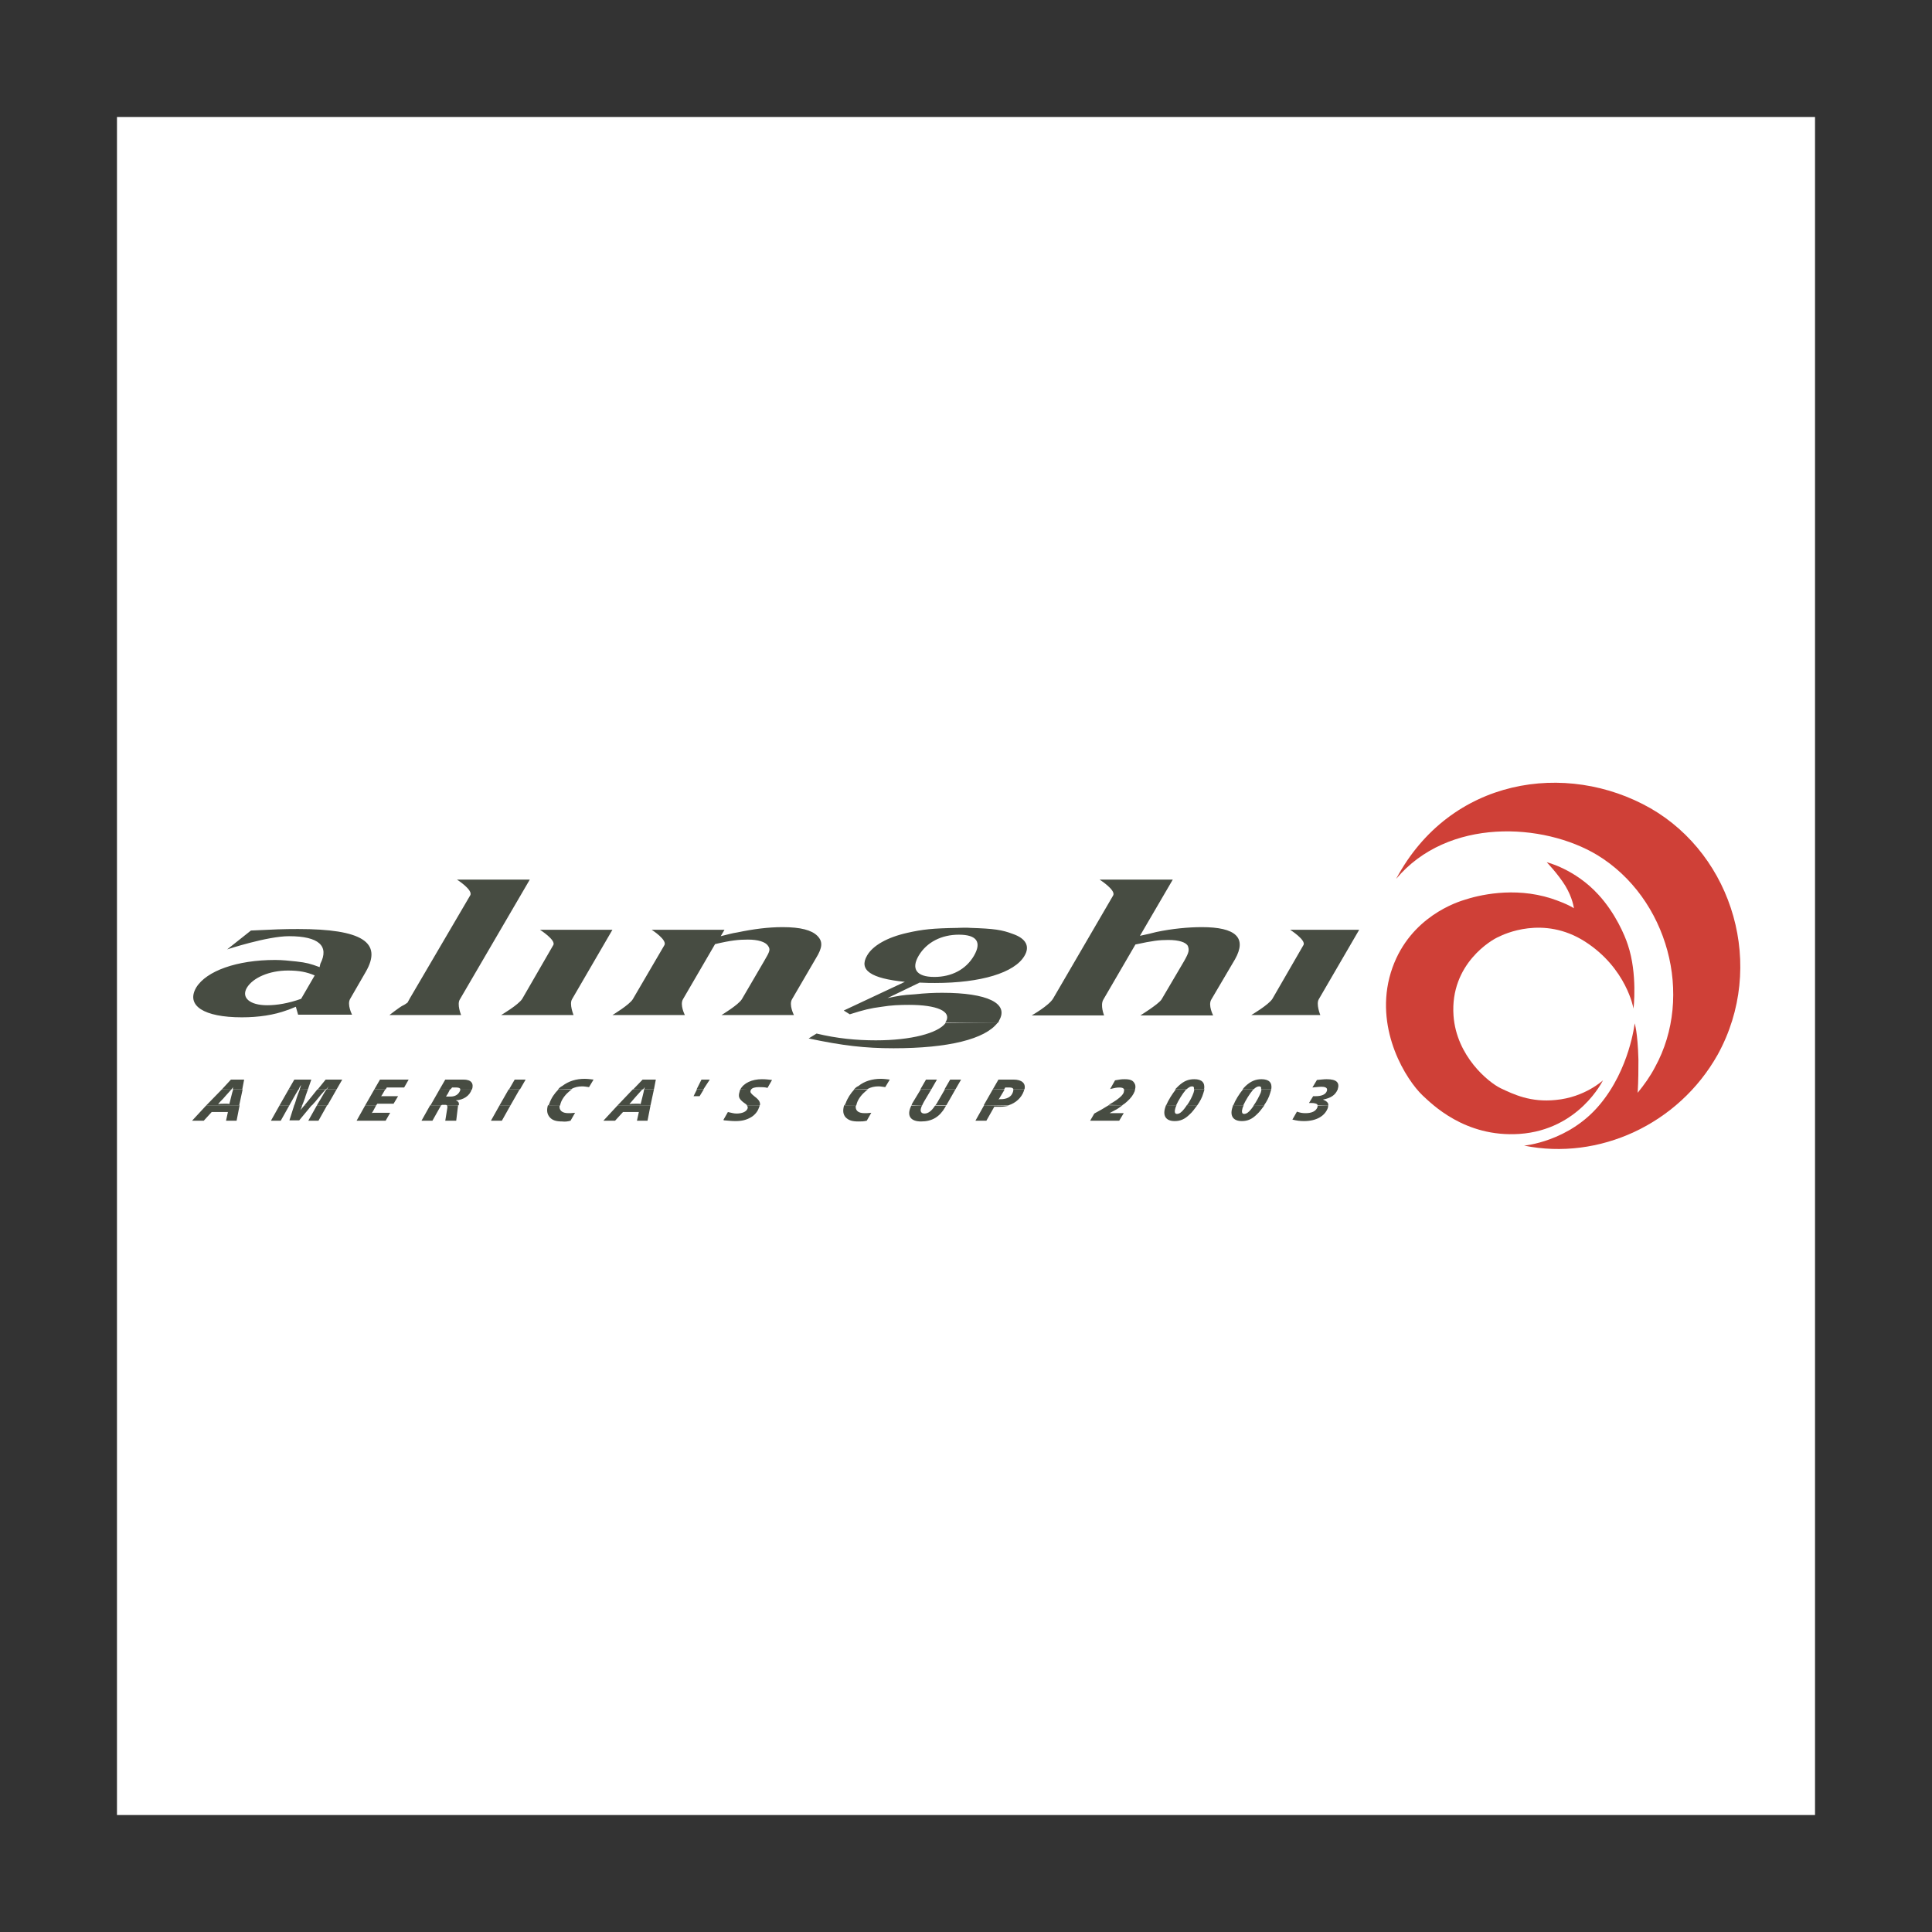 <?xml version="1.0" encoding="utf-8"?>
<!-- Generator: Adobe Illustrator 22.1.0, SVG Export Plug-In . SVG Version: 6.00 Build 0)  -->
<svg version="1.1" id="Layer_1" xmlns="http://www.w3.org/2000/svg" xmlns:xlink="http://www.w3.org/1999/xlink" x="0px" y="0px"
	 viewBox="0 0 512 512" style="enable-background:new 0 0 512 512;" xml:space="preserve">
<rect x="0" y="0" width="512" height="512" fill="#333333" stroke="none"/>
<style type="text/css">
	.st0{fill:#FFFFFF;}
	.st1{fill:#CF4037;}
	.st2{fill:#474C42;}
</style>
<g>
	<path class="st0" d="M31,31h450v450H31V31z"/>
	<path class="st1" d="M437.4,214.2c-22.3-12.7-53.1-8.1-67.4,18.7c13.7-16.3,39-14.9,53.3-6.3c18.7,11.4,25.7,37.3,15.3,56.2
		c-1.3,2.5-2.9,4.7-4.6,6.8c0.2-3.3,0.2-6.3,0.2-8.8c-0.2-7.4-1-9.6-1-9.6s-1.3,12.1-9.3,21.6c-8.2,9.8-20,10.8-20,10.8
		c19.8,4,40.9-5.6,51.3-24.1C468.1,256.1,459.3,226.8,437.4,214.2L437.4,214.2z"/>
	<path class="st1" d="M424.8,286.3c0,0-6.3,13.1-22.1,14.2c-14.6,1-23.4-8.1-25.7-10.2c-4.3-4.1-12.4-16.9-8.8-31.2
		c3.8-14.7,16.2-19.5,19.8-20.6c3.6-1.2,13.1-3.6,23.1-0.4c4.5,1.5,6,2.6,6,2.6s-0.3-2.7-2.3-6c-2-3.2-4.9-6.2-4.9-6.2
		s7.5,1.8,13.7,8.6c4.5,4.9,7,10.8,7.8,13.3c2.6,7.7,1.5,16.9,1.5,16.9s-1.8-10.7-12.9-17.8c-11-7-21.5-1.9-22.9-1.2
		c-1.5,0.6-12.9,7-11.9,20.9c0.8,10.7,9.2,17.6,12.5,19.2c3.4,1.6,7.9,3.8,14.6,3.1C420,290.8,424.8,286.3,424.8,286.3L424.8,286.3z
		"/>
	<path class="st2" d="M250.6,271.1c-2,2.7-9.1,4.6-18.5,4.6c-5.2,0-10.3-0.5-15.7-1.8l-2.1,1.3c9,1.9,14.9,2.6,22.5,2.6
		c14.5,0,24.3-2.4,27.6-6.8L250.6,271.1L250.6,271.1z"/>
	<path class="st2" d="M264.4,271.1c0.2-0.2,0.3-0.4,0.4-0.7c2.6-4.5-3.1-7.3-15.1-7.3c-2.2,0-4.5,0.1-7.3,0.4
		c-3.4,0.2-4.2,0.4-7.2,1l8.5-4.1c2,0.1,2.9,0.1,4.1,0.1c12.1,0,21.1-2.7,23.7-7.2c1.5-2.5,0.4-4.6-3.1-5.8c-2.9-1.1-5-1.4-11.2-1.6
		c-0.4-0.1-4.1,0-3.2,0c-6.9,0.1-9.5,0.4-13.5,1.3c-5.4,1.2-9.2,3.4-10.7,6c-2.3,3.9,1,6.1,10,7l-16.2,7.6l1.6,1
		c3.8-1.2,5.4-1.6,8.5-2c2.4-0.4,4.7-0.5,7.2-0.5c7.4,0,11.3,1.7,9.8,4.4c-0.1,0.1-0.1,0.2-0.2,0.3L264.4,271.1L264.4,271.1
		L264.4,271.1z M341.9,246.4h18.3l-10.7,18.4c-0.8,1.3,0.4,4.2,0.4,4.2h-18.3c0,0,4.6-2.7,5.6-4.3l8.2-14.2
		C346.3,249.2,341.9,246.4,341.9,246.4z M291.4,233.1h19.4l-8.7,14.9c1.9-0.4,3.2-0.7,4.3-1c4.2-0.9,8.6-1.3,12.1-1.3
		c9,0,12,2.8,8.8,8.5l-6.3,10.7c-0.9,1.5,0.5,4.2,0.5,4.2h-19.3c0,0,4.7-2.9,5.6-4.2l6-10.2c1.3-2.3,1.4-2.9,1-4
		c-0.5-1-2.4-1.6-5.2-1.6c-2.4,0-4.1,0.2-8.7,1.2l-8.5,14.6c-0.9,1.5,0.2,4.2,0.2,4.2h-19.2c0,0,4.6-2.6,5.7-4.5l15.9-27.3
		C295.8,235.9,291.4,233.1,291.4,233.1L291.4,233.1z M254.1,247.7c4.8,0,6.1,2,4,5.6c-2.1,3.6-5.9,5.6-10.5,5.6
		c-4.8,0-6.2-2.2-4.1-5.7C245.6,249.7,249.5,247.7,254.1,247.7L254.1,247.7z M172.7,246.4H192l-1,1.7c1.7-0.4,3-0.8,4.4-1
		c4.3-0.9,8.2-1.4,12-1.4c4.8,0,7.7,0.8,9.2,2.3c1.5,1.5,1.4,3.1-0.4,6l-6.3,10.8c-0.9,1.5,0.5,4.2,0.5,4.2h-19.2
		c0,0,4.5-2.7,5.4-4.2l5.9-10.1c1.6-2.7,1.7-3.1,1-4.1c-0.7-1-2.6-1.6-5.3-1.6c-2.4,0-4.5,0.2-8.7,1.2l-8.5,14.6
		c-0.9,1.5,0.5,4.2,0.5,4.2h-19.2c0,0,4.5-2.7,5.4-4.2l8.3-14.2C177.1,249.2,172.7,246.4,172.7,246.4L172.7,246.4z M143.1,246.4
		h19.2l-10.7,18.4c-0.8,1.3,0.4,4.2,0.4,4.2h-19.2c0,0,4.6-2.7,5.6-4.3l8.2-14.2C147.5,249.2,143.1,246.4,143.1,246.4z M121.1,233.1
		h19.3l-18.5,31.7c-0.9,1.3,0.3,4.2,0.3,4.2h-19c0,0,2.7-2.1,3.5-2.5c0.5-0.2,1-0.6,1.3-0.8l0.6-1.1l16-27.3
		C125.5,235.9,121.1,233.1,121.1,233.1L121.1,233.1z M84.7,256.3c-2.4-0.9-3.5-1.2-6.2-1.5c-1.9-0.2-3.7-0.4-5.6-0.4
		c-10.1,0-18.2,2.9-20.9,7.3c-2.8,4.8,2,7.9,12.1,7.9c4.4,0,8.5-0.6,12-1.9c0.4-0.1,1.3-0.5,2.3-0.9l0.6,2.1h14.3
		c0,0-1.4-2.7-0.5-4.2l4.1-7.1c4.6-7.9-1-11.4-17.9-11.4c-4,0-6.3,0.1-12.5,0.4l-6.3,5c0,0,10.6-3.5,16.4-3.5
		c7.9,0,10.7,2.6,8.3,7.3L84.7,256.3L84.7,256.3z M79.8,264.7c-3.4,1.2-6.4,1.7-9,1.7c-4.6,0-6.9-2-5.4-4.6c1.6-2.7,6-4.6,10.9-4.6
		c3,0,5,0.4,7.1,1.3L79.8,264.7L79.8,264.7z M54.7,292.9l-3.8,4.1H54l2.1-2.3h4.3l-0.5,2.3h2.8l0.8-4.1H54.7z M76.7,292.9l-2.3,4.1
		h-2.6l2.3-4.1H76.7z M80.1,292.9c-0.1,0.4-0.3,0.9-0.5,1.3c0.4-0.5,0.8-0.9,1.1-1.3l2-0.1l-3.4,4.1h-2.6l1.3-4.1L80.1,292.9
		L80.1,292.9z M86.7,292.9l-2.3,4.1h-2.7l2.3-4.1H86.7z M99.7,292.9l-0.8,1.5c-0.2,0.3-0.2,0.4-0.4,0.6c0.2-0.1,0.3-0.1,0.6-0.1h4.3
		l-1.2,2.1h-7.7l2.3-4.1L99.7,292.9L99.7,292.9z M114,292.9l-2.3,4.1h2.9l2.3-4.1H114z M118.4,292.9c0.2,0.2,0.2,0.5,0.1,1l-0.5,3.1
		h2.9l0.5-4.1H118.4z M135.3,292.9L133,297h-2.9l2.3-4.1H135.3z M148.3,292.9c-0.2,1.3,0.6,2.1,2.3,2.1c0.5,0,0.9,0,1.8-0.1
		l-1.2,2.1c-0.7,0.2-1.5,0.3-2.2,0.2c-1.6,0-2.6-0.3-3.3-1.1c-0.7-0.8-0.9-1.8-0.5-3.2L148.3,292.9L148.3,292.9z M163.7,292.9
		l-3.8,4.1h3.1l2.1-2.3h4.2l-0.5,2.3h2.8l0.8-4.1H163.7L163.7,292.9z M201.3,292.9c0,0.3-0.1,0.5-0.2,0.7c-0.3,1-1.2,2-2.1,2.5
		c-1.2,0.7-2.4,1-4.1,1c-1.1,0-1.6-0.1-3-0.2l-0.2-0.1l1.2-2.1c1,0.2,1.5,0.4,2.3,0.4c1.5,0,2.6-0.5,2.9-1.3
		c0.1-0.3,0.1-0.5-0.2-0.9L201.3,292.9L201.3,292.9L201.3,292.9z M226.8,292.9c-0.2,1.3,0.5,2.1,2.3,2.1c0.5,0,0.9,0,1.8-0.1
		l-1.2,2.1c-0.9,0.2-1.3,0.2-2.2,0.2c-1.7,0-2.6-0.3-3.4-1.1c-0.7-0.8-0.8-1.8-0.4-3.2L226.8,292.9L226.8,292.9z M244.4,292.9
		c-0.2,0.3-0.2,0.5-0.3,0.7c-0.3,0.9,0,1.5,0.9,1.5c1,0,1.9-0.7,2.8-2.1h2.9l-0.2,0.4c-1.5,2.6-3.5,3.8-6.4,3.8
		c-2.6,0-3.7-1.3-2.9-3.5c0.1-0.2,0.2-0.5,0.3-0.7L244.4,292.9L244.4,292.9z M260.8,292.9l-2.3,4.1h2.9l2.1-3.7h1.6
		c0.8,0,1.5-0.1,2.3-0.3L260.8,292.9L260.8,292.9z M297.5,292.9c-0.7,0.5-1.5,1.1-2,1.3l-1.3,0.7c-0.1,0.1-0.1,0.1-0.2,0.1h3.8
		l-1.2,2h-7.7l1.1-1.9c1.5-0.8,2.7-1.5,3.8-2.2H297.5L297.5,292.9z M309,292.9c0,0.1-0.1,0.2-0.1,0.3c-0.9,2.4,0,3.9,2.4,3.9
		c1.5,0,2.7-0.5,4-1.8c0.7-0.6,1.3-1.5,2-2.4h-2.8c-0.2,0.4-0.5,0.7-0.7,1c-0.7,0.9-1.3,1.3-1.9,1.3c-0.6,0-0.7-0.6-0.4-1.6
		c0.1-0.3,0.2-0.5,0.3-0.7L309,292.9L309,292.9z M326.8,292.9c-0.1,0.1-0.1,0.2-0.1,0.3c-0.9,2.4,0,3.9,2.4,3.9c1.5,0,2.7-0.5,4-1.8
		c0.7-0.6,1.3-1.5,2-2.4h-2.8c-0.2,0.4-0.5,0.7-0.7,1c-0.7,0.9-1.3,1.3-1.9,1.3c-0.6,0-0.7-0.6-0.4-1.6c0.1-0.2,0.2-0.5,0.3-0.7
		L326.8,292.9L326.8,292.9z M352,292.9c0,0.2-0.1,0.5-0.1,0.7c-0.8,2.2-3.1,3.5-6.3,3.5c-1.1,0-1.9-0.1-3.1-0.4l1.2-2.1
		c0.9,0.3,1.4,0.4,2.3,0.4c1.6,0,2.7-0.5,3.1-1.5c0.1-0.2,0.1-0.4,0-0.5L352,292.9z"/>
	<path class="st2" d="M58.8,288.7l-4.1,4.2h8.7l0.9-4.2h-2.5c-0.2,0.6-0.3,1-0.5,1.8l-0.4,1.6c-0.1,0.2-0.1,0.3-0.1,0.5
		c-0.2-0.1-0.3-0.1-0.6-0.1h-0.9c-0.7,0-0.8,0-1.5,0.1c0.5-0.6,0.7-0.8,1.3-1.4l0.7-0.8c0.8-0.9,1.1-1.2,1.6-1.8L58.8,288.7
		L58.8,288.7L58.8,288.7z M79.1,288.7c-0.6,1-1,1.7-1.9,3.3l-0.5,0.9h-2.6l2.4-4.2H79.1L79.1,288.7z M81.6,288.7l-0.6,1.7
		c-0.1,0.4-0.2,0.7-0.4,1.2l-0.3,0.8c-0.1,0.1-0.1,0.3-0.2,0.5h-2.1l0.3-0.9c0.5-1.7,0.8-2.4,1.2-3.4L81.6,288.7L81.6,288.7
		L81.6,288.7z M86.3,288.7c-0.9,1-1.5,1.7-2.7,3.2l-0.9,1h-2c0.5-0.6,1-1.2,1.8-2.2l1.6-2H86.3z M89.2,288.7l-2.4,4.2H84l0.4-0.7
		c1-1.6,1.3-2.3,2.1-3.5L89.2,288.7L89.2,288.7z M102.1,288.7l-0.7,1.2c-0.2,0.3-0.2,0.4-0.4,0.6h4.5l-1.2,2H100l-0.3,0.4h-2.9
		l2.4-4.2H102.1L102.1,288.7z M116.5,288.7l-2.4,4.2h2.9l0.1-0.1h1c0.2,0,0.3,0.1,0.4,0.1h3.1c0.1-0.7-0.1-1-0.8-1.3
		c2-0.1,3.7-1.2,4.2-2.9c0.1,0,0.1-0.1,0.1-0.1H122c0,0.1,0,0.3-0.1,0.5c-0.4,0.9-1.2,1.5-2.5,1.5h-1.2c0.2-0.3,0.2-0.4,0.5-0.8
		l0.6-1.2H116.5L116.5,288.7z M137.7,288.7l-2.4,4.2h-2.9l2.4-4.2H137.7z M151.6,288.7c-0.2,0.1-0.4,0.2-0.6,0.4c-1,0.8-2,2-2.4,3.2
		l-0.2,0.7l-3-0.1l0.2-0.5c0.5-1.4,1.3-2.6,2.4-3.7H151.6L151.6,288.7z M167.7,288.7l-4,4.2h8.7l0.9-4.2h-2.6
		c-0.1,0.6-0.2,1-0.4,1.8l-0.4,1.6c-0.1,0.2-0.1,0.3-0.1,0.5c-0.2-0.1-0.3-0.1-0.6-0.1h-0.9c-0.7,0-0.9,0-1.5,0.1
		c0.5-0.6,0.7-0.8,1.2-1.4l0.7-0.8c0.8-0.9,1.1-1.2,1.6-1.8L167.7,288.7L167.7,288.7L167.7,288.7z M186.5,288.7l-1.1,1.8h-1.6
		l0.9-1.8H186.5L186.5,288.7z M199.1,288.7c-0.1,0.1-0.2,0.2-0.2,0.4c-0.1,0.4,0.1,0.7,1.1,1.5c1.2,0.9,1.5,1.5,1.4,2.3h-3.4
		c-0.3-0.3-0.6-0.5-0.9-0.7c-1.3-1-1.5-1.6-1.1-2.9c0-0.2,0.1-0.4,0.2-0.6L199.1,288.7L199.1,288.7L199.1,288.7z M230,288.7
		l-0.5,0.4c-1,0.8-2,2-2.4,3.2l-0.2,0.7l-3-0.1c0-0.2,0.1-0.4,0.2-0.5c0.5-1.4,1.3-2.6,2.3-3.7H230z M246.8,288.7l-1.9,3.2
		c-0.2,0.4-0.4,0.7-0.5,1h-2.9c0.1-0.1,0.2-0.2,0.2-0.4l2.3-3.8H246.8L246.8,288.7z M253.2,288.7l-2.4,4.2h-2.9
		c0.1-0.1,0.2-0.3,0.3-0.4l2.2-3.8H253.2z M263.1,288.7l-2.4,4.2h6.6c1.9-0.6,3.4-2,4-3.7c0.1-0.2,0.1-0.4,0.1-0.5h-2.9
		c0.1,0.3,0,0.5-0.1,0.8c-0.4,1.2-1.6,1.8-3.2,1.8H265c-0.2,0-0.2,0-0.4,0.1c0.2-0.2,0.2-0.3,0.4-0.6l1.2-2L263.1,288.7L263.1,288.7
		L263.1,288.7z M300.8,288.7c0,0.2-0.1,0.4-0.1,0.5c-0.4,1-1,1.8-2,2.7c-0.3,0.3-0.8,0.7-1.3,1l-3.6-0.1c0.9-0.5,1.5-0.9,2.1-1.3
		c1.1-0.8,1.7-1.4,1.9-2c0.1-0.3,0.1-0.6,0.1-0.9H300.8L300.8,288.7z M311.6,288.7c-1,1.3-1.9,2.7-2.6,4.3l2.7-0.1
		c0.6-1.3,1.7-3.1,2.5-4c0-0.1,0.1-0.2,0.2-0.2L311.6,288.7L311.6,288.7L311.6,288.7z M316.5,288.7c0,0.2-0.1,0.5-0.2,0.9
		c-0.3,0.9-1,2.3-1.8,3.4l2.8-0.1c0.7-1,1.3-2.1,1.6-3.2c0.1-0.4,0.2-0.7,0.3-1L316.5,288.7L316.5,288.7L316.5,288.7z M329.4,288.7
		c-1,1.2-2,2.8-2.6,4.3l2.7-0.1c0.6-1.3,1.7-3.1,2.5-4c0-0.1,0.1-0.2,0.2-0.2L329.4,288.7L329.4,288.7L329.4,288.7z M334.3,288.7
		c0,0.2-0.1,0.5-0.2,0.9c-0.4,0.9-1.1,2.3-1.9,3.4l2.8-0.1c0.7-1,1.3-2.1,1.6-3.2c0.1-0.4,0.2-0.7,0.3-1L334.3,288.7L334.3,288.7
		L334.3,288.7z M354.5,288.7c-0.6,1.5-1.8,2.3-3.9,2.7c1,0.4,1.5,0.9,1.4,1.5h-2.8c-0.1-0.4-0.7-0.6-1.8-0.6h-0.5l1.1-1.8h0.7
		c1.6,0,2.6-0.5,2.9-1.3c0.1-0.2,0.1-0.4,0.1-0.5L354.5,288.7L354.5,288.7L354.5,288.7z"/>
	<path class="st2" d="M61.3,288.7c0.2-0.2,0.3-0.4,0.5-0.6c-0.1,0.2-0.1,0.4-0.1,0.6h2.5l0.5-2.6h-3.5l-2.4,2.6H61.3z M76.5,288.7
		l1.5-2.6h4.5l-0.9,2.6h-2.2l0.2-0.5l0.2-0.7c-0.3,0.4-0.5,0.8-0.7,1.3L76.5,288.7L76.5,288.7L76.5,288.7z M84.2,288.7l2.1-2.6h4.4
		l-1.5,2.6h-2.6c0.2-0.3,0.4-0.7,0.7-1c-0.3,0.3-0.6,0.7-0.9,1H84.2L84.2,288.7z M99.2,288.7l1.5-2.6h7.6l-1.2,2.1h-4.6l-0.3,0.5
		H99.2L99.2,288.7z M119.4,288.7l0.4-0.5h1.2c0.6,0,1,0.2,1,0.5h3.1c0.5-1.6-0.2-2.6-2.3-2.6H118l-1.5,2.6H119.4L119.4,288.7z
		 M134.9,288.7l1.5-2.6h2.9l-1.5,2.6H134.9z M147.9,288.7c0.3-0.4,0.7-0.7,1.1-0.9c1.7-1.3,3.7-1.9,5.9-1.9c0.9,0,1.4,0.1,2.4,0.2
		l-1.2,2c-0.8-0.1-1.2-0.2-1.8-0.2c-1,0-2,0.2-2.9,0.7L147.9,288.7L147.9,288.7L147.9,288.7z M170.4,288.7c0.2-0.2,0.3-0.4,0.5-0.6
		c-0.1,0.2-0.1,0.4-0.2,0.6h2.6l0.5-2.6h-3.5l-2.5,2.6H170.4L170.4,288.7z M184.6,288.7l1.3-2.6h2.2l-1.7,2.6H184.6z M196.2,288.7
		c0.9-1.7,3.1-2.7,5.7-2.7c1,0,1.8,0.1,2.7,0.2l-1.2,2.1c-0.7-0.2-1.5-0.2-2.3-0.2c-1,0-1.8,0.2-2.1,0.7L196.2,288.7L196.2,288.7z
		 M226.3,288.7c0.4-0.4,0.7-0.7,1.2-0.9c1.6-1.3,3.7-1.9,5.9-1.9c0.9,0,1.4,0.1,2.4,0.2l-1.2,2c-0.9-0.1-1.2-0.2-1.8-0.2
		c-1,0-2,0.2-2.9,0.7L226.3,288.7L226.3,288.7L226.3,288.7z M243.9,288.7l1.5-2.6h2.9l-1.5,2.6H243.9z M250.3,288.7l1.5-2.6h2.9
		l-1.5,2.6H250.3z M266.1,288.7l0.3-0.5h1.2c0.6,0,0.9,0.2,1,0.5h2.9c0.4-1.6-0.7-2.6-2.9-2.6h-4l-1.5,2.6H266.1z M297.9,288.7
		c-0.2-0.4-0.6-0.5-1.3-0.5c-0.6,0-1.2,0.1-2.4,0.4l1.3-2.3c1.1-0.2,1.6-0.3,2.5-0.3c1.5,0,2.2,0.3,2.6,1c0.3,0.4,0.4,1,0.2,1.7
		H297.9L297.9,288.7z M314.4,288.7c0.6-0.5,1-0.8,1.5-0.8c0.4,0,0.6,0.2,0.5,0.8h2.7c0.3-1.8-0.6-2.7-2.6-2.7
		c-1.6,0-2.8,0.5-4.2,1.8c-0.3,0.3-0.6,0.6-0.9,0.9L314.4,288.7L314.4,288.7z M332.2,288.7c0.5-0.5,1-0.8,1.5-0.8
		c0.4,0,0.6,0.2,0.5,0.8h2.7c0.3-1.8-0.6-2.7-2.6-2.7c-1.5,0-2.8,0.5-4.2,1.8c-0.3,0.3-0.6,0.6-0.8,0.9L332.2,288.7L332.2,288.7z
		 M351.7,288.7c-0.1-0.5-0.6-0.7-1.6-0.7c-0.6,0-1.1,0.1-2.3,0.2l1.2-2c1.2-0.1,1.8-0.2,2.6-0.2c2.6,0,3.5,0.9,2.9,2.7v0.1H351.7
		L351.7,288.7z"/>
</g>
</svg>
